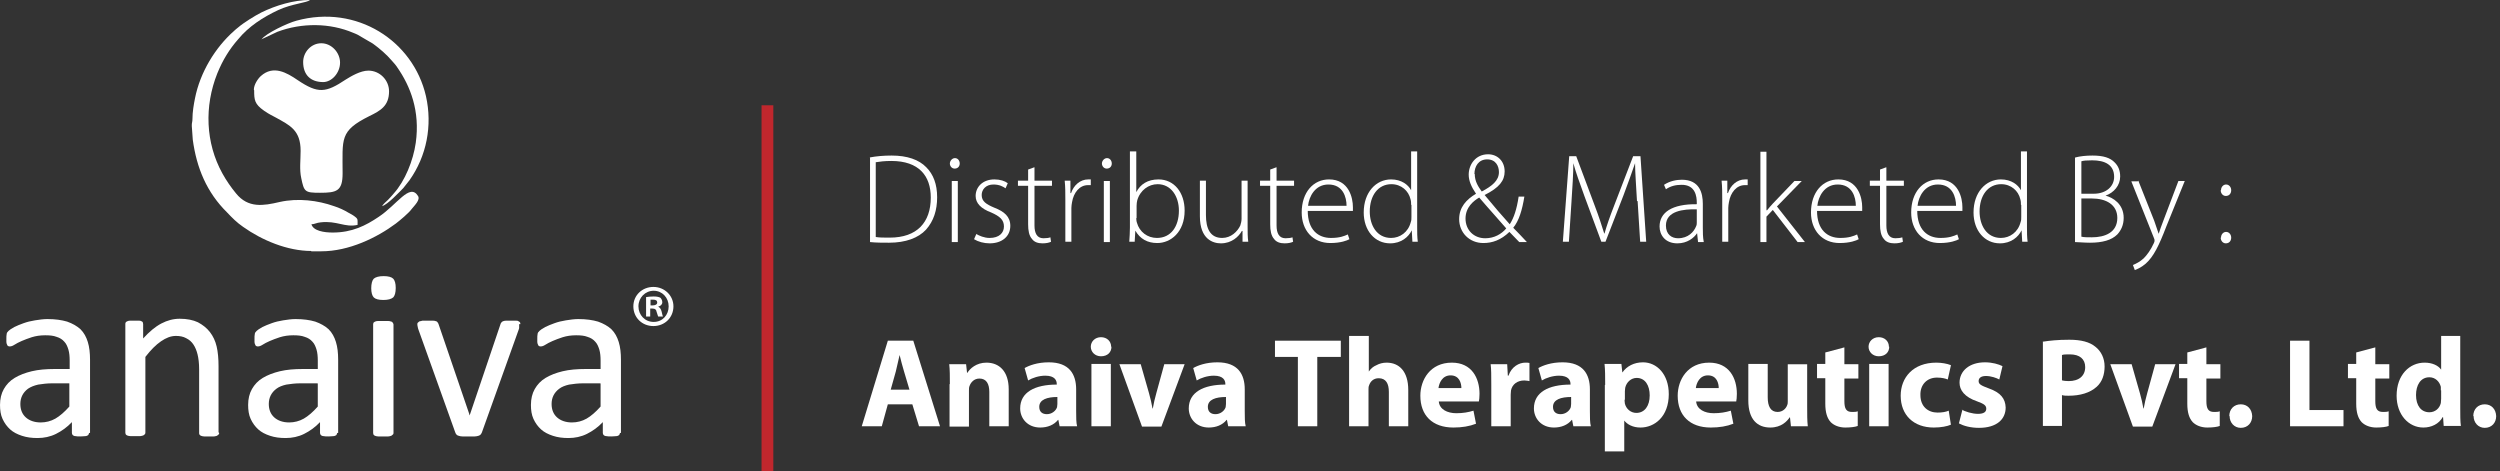 <?xml version="1.0" encoding="UTF-8"?>
<svg id="Layer_1" data-name="Layer 1" xmlns="http://www.w3.org/2000/svg" viewBox="0 0 78.59 14.82">
  <rect x="0" y="0" width="78.59" height="14.82" fill="#333333" stroke="none"/>
  <defs>
    <style>
      .cls-1, .cls-2 {
        fill: #fff;
      }

      .cls-3 {
        fill: #c0272d;
      }

      .cls-2 {
        fill-rule: evenodd;
      }
    </style>
  </defs>
  <rect class="cls-3" x="23.94" y="3.31" width=".37" height="11.51"/>
  <g>
    <path class="cls-1" d="m27.34,4.95c.21-.04.44-.06.69-.06.49,0,.86.13,1.09.37.22.22.34.53.34.94s-.11.75-.35,1.02c-.24.26-.64.41-1.16.41-.21,0-.4,0-.6-.02v-2.65Zm.19,2.5c.11.02.26.02.44.02.86,0,1.29-.48,1.29-1.26,0-.68-.37-1.15-1.24-1.15-.21,0-.37.02-.49.04v2.35Z"/>
    <path class="cls-1" d="m30.17,5.14c0,.09-.06.16-.16.16-.09,0-.15-.08-.15-.16s.07-.17.16-.17.15.08.15.17Zm-.25,2.47v-1.92h.19v1.92h-.19Z"/>
    <path class="cls-1" d="m30.68,7.35c.1.06.26.13.43.13.3,0,.45-.16.45-.36,0-.21-.13-.32-.4-.44-.32-.12-.49-.29-.49-.52,0-.28.22-.52.59-.52.18,0,.33.05.42.12l-.07.16c-.07-.05-.19-.12-.38-.12-.24,0-.37.16-.37.33,0,.2.14.29.4.4.31.12.5.28.5.57,0,.33-.26.55-.65.55-.18,0-.36-.05-.49-.13l.07-.16Z"/>
    <path class="cls-1" d="m32.52,5.26v.42h.55v.16h-.55v1.25c0,.24.08.4.28.4.1,0,.17-.01.22-.03l.02.14c-.06.03-.15.05-.27.05-.14,0-.26-.04-.33-.14-.09-.1-.12-.26-.12-.46v-1.21h-.32v-.16h.32v-.35l.19-.07Z"/>
    <path class="cls-1" d="m33.49,6.26c0-.19,0-.39-.02-.58h.18v.39h.02c.08-.24.28-.43.54-.43.03,0,.06,0,.08,0v.18s-.06,0-.09,0c-.26,0-.45.23-.5.54-.01.06-.02.12-.02.18v1.06h-.19v-1.34Z"/>
    <path class="cls-1" d="m34.95,5.14c0,.09-.06.16-.16.16-.09,0-.15-.08-.15-.16s.07-.17.16-.17.15.08.15.17Zm-.25,2.47v-1.92h.19v1.92h-.19Z"/>
    <path class="cls-1" d="m35.53,4.76h.19v1.28h0c.13-.25.36-.4.7-.4.49,0,.82.41.82.98,0,.68-.44,1.02-.86,1.02-.31,0-.54-.13-.69-.39h0l-.02.35h-.17c.01-.14.02-.3.02-.45v-2.39Zm.19,2.1s0,.09.02.14c.08.29.33.48.63.48.44,0,.69-.36.69-.86,0-.44-.24-.83-.67-.83-.28,0-.55.19-.64.51-.01.05-.02.1-.02.17v.38Z"/>
    <path class="cls-1" d="m39.22,7.13c0,.17,0,.32.02.47h-.18v-.34h-.02c-.1.18-.32.39-.66.39-.24,0-.66-.12-.66-.85v-1.12h.19v1.08c0,.42.13.72.51.72.28,0,.48-.2.57-.39.02-.06.04-.14.04-.21v-1.2h.19v1.45Z"/>
    <path class="cls-1" d="m40.13,5.26v.42h.55v.16h-.55v1.25c0,.24.08.4.28.4.1,0,.17-.01.22-.03l.02.14c-.06.03-.15.05-.27.05-.14,0-.26-.04-.33-.14-.09-.1-.12-.26-.12-.46v-1.21h-.32v-.16h.32v-.35l.19-.07Z"/>
    <path class="cls-1" d="m41.11,6.62c0,.61.33.86.73.86.28,0,.42-.06.53-.11l.05.15c-.07.04-.27.12-.6.12-.55,0-.9-.4-.9-.96,0-.64.37-1.04.86-1.04.63,0,.75.59.75.87,0,.05,0,.08,0,.12h-1.42Zm1.22-.15c0-.27-.11-.67-.57-.67-.42,0-.61.38-.64.67h1.22Z"/>
    <path class="cls-1" d="m44.55,4.76v2.39c0,.14,0,.31.02.45h-.17l-.02-.36h0c-.1.21-.33.41-.68.41-.48,0-.83-.4-.83-.97,0-.64.39-1.04.86-1.04.33,0,.54.17.63.34h0v-1.22h.19Zm-.19,1.68c0-.05,0-.12-.02-.18-.06-.26-.29-.47-.6-.47-.42,0-.68.36-.68.86,0,.43.22.83.67.83.28,0,.54-.18.62-.5.02-.05.02-.1.02-.16v-.38Z"/>
    <path class="cls-1" d="m47.75,7.6c-.09-.09-.17-.18-.3-.31-.27.26-.54.35-.82.35-.44,0-.76-.33-.76-.75,0-.38.23-.62.53-.8h0c-.15-.22-.23-.41-.23-.6,0-.32.22-.64.61-.64.29,0,.52.21.52.54,0,.29-.17.51-.63.74h0c.28.34.58.69.79.92.13-.2.22-.47.28-.87h.18c-.07.43-.17.76-.35.98.14.14.27.28.43.45h-.24Zm-.4-.42c-.15-.18-.5-.56-.85-.97-.17.1-.43.3-.43.66s.26.62.62.62c.28,0,.51-.13.66-.31Zm-.99-1.71c0,.23.11.4.22.55.32-.17.54-.34.54-.61,0-.19-.1-.4-.37-.4s-.4.22-.4.46Z"/>
    <path class="cls-1" d="m51.46,6.32c-.02-.4-.06-.9-.06-1.19h0c-.1.29-.21.6-.36,1l-.57,1.47h-.13l-.53-1.43c-.15-.42-.27-.74-.35-1.04h0c0,.32-.03.78-.06,1.23l-.08,1.24h-.19l.2-2.69h.22l.58,1.55c.13.34.22.62.3.88h.01c.07-.25.16-.51.3-.87l.6-1.56h.23l.18,2.69h-.19l-.08-1.28Z"/>
    <path class="cls-1" d="m53.53,7.15c0,.15,0,.31.03.46h-.18l-.03-.28h0c-.1.15-.31.32-.62.32-.39,0-.56-.27-.56-.53,0-.44.39-.71,1.17-.7v-.05c0-.19-.04-.57-.49-.56-.17,0-.34.04-.48.14l-.06-.14c.18-.12.39-.16.56-.16.56,0,.66.42.66.76v.75Zm-.19-.57c-.42-.01-.97.05-.97.51,0,.28.18.4.38.4.32,0,.5-.2.57-.38.02-.04.02-.08.02-.12v-.41Z"/>
    <path class="cls-1" d="m54.14,6.26c0-.19,0-.39-.02-.58h.18v.39h.02c.08-.24.28-.43.54-.43.03,0,.06,0,.08,0v.18s-.06,0-.09,0c-.26,0-.45.23-.5.54-.01.06-.02.12-.02.18v1.06h-.19v-1.34Z"/>
    <path class="cls-1" d="m55.55,6.61h0c.05-.06.12-.15.18-.21l.68-.71h.23l-.78.8.88,1.12h-.23l-.78-1.01-.2.21v.8h-.19v-2.84h.19v1.84Z"/>
    <path class="cls-1" d="m57.12,6.62c0,.61.33.86.73.86.28,0,.42-.06.53-.11l.05.15c-.07.04-.27.12-.6.12-.55,0-.9-.4-.9-.96,0-.64.37-1.04.86-1.04.63,0,.75.59.75.87,0,.05,0,.08,0,.12h-1.42Zm1.22-.15c0-.27-.11-.67-.57-.67-.42,0-.61.38-.64.67h1.22Z"/>
    <path class="cls-1" d="m59.3,5.26v.42h.55v.16h-.55v1.25c0,.24.08.4.28.4.1,0,.17-.01.22-.03l.02.14c-.06.03-.15.05-.27.05-.14,0-.26-.04-.33-.14-.09-.1-.12-.26-.12-.46v-1.21h-.32v-.16h.32v-.35l.19-.07Z"/>
    <path class="cls-1" d="m60.27,6.62c0,.61.33.86.73.86.28,0,.42-.06.53-.11l.05.15c-.07.04-.27.12-.6.12-.55,0-.9-.4-.9-.96,0-.64.37-1.04.86-1.04.63,0,.75.59.75.87,0,.05,0,.08,0,.12h-1.42Zm1.22-.15c0-.27-.11-.67-.57-.67-.42,0-.61.38-.64.67h1.22Z"/>
    <path class="cls-1" d="m63.72,4.76v2.39c0,.14,0,.31.02.45h-.17l-.02-.36h0c-.1.21-.33.41-.68.41-.48,0-.83-.4-.83-.97,0-.64.39-1.04.86-1.04.33,0,.54.17.63.34h0v-1.22h.19Zm-.19,1.68c0-.05,0-.12-.02-.18-.06-.26-.29-.47-.6-.47-.42,0-.68.36-.68.86,0,.43.22.83.67.83.28,0,.54-.18.62-.5.02-.05.02-.1.02-.16v-.38Z"/>
    <path class="cls-1" d="m65.24,4.95c.15-.04.34-.06.54-.06.34,0,.56.07.7.22.11.11.17.25.17.44,0,.28-.2.51-.46.6h0c.23.06.57.26.57.7,0,.22-.08.39-.2.52-.18.18-.47.26-.86.26-.2,0-.36-.02-.47-.02v-2.65Zm.19,1.14h.39c.39,0,.64-.23.64-.53,0-.38-.29-.52-.69-.52-.18,0-.28.01-.34.03v1.02Zm0,1.35c.08.02.19.02.33.02.41,0,.8-.15.8-.61,0-.42-.36-.61-.79-.61h-.34v1.2Z"/>
    <path class="cls-1" d="m67.22,5.68l.5,1.26c.05.14.1.29.14.41h0c.04-.12.09-.27.15-.42l.47-1.24h.2l-.58,1.43c-.23.6-.4.95-.65,1.17-.15.13-.29.18-.34.2l-.06-.16c.1-.04.22-.1.34-.21.1-.1.22-.26.32-.48.02-.04.02-.06.02-.08,0-.02,0-.04-.02-.08l-.71-1.78h.2Z"/>
    <path class="cls-1" d="m69.82,5.98c0-.1.07-.18.16-.18s.16.08.16.18c0,.1-.06.18-.17.18-.09,0-.16-.08-.16-.18Zm0,1.49c0-.1.07-.18.16-.18s.16.08.16.18c0,.1-.06.18-.17.18-.09,0-.16-.08-.16-.18Z"/>
  </g>
  <g>
    <path class="cls-1" d="m27.91,12.71l-.19.69h-.63l.82-2.69h.8l.84,2.69h-.66l-.21-.69h-.77Zm.68-.46l-.17-.57c-.05-.16-.1-.36-.14-.52h0c-.04.16-.08.36-.12.52l-.16.57h.6Z"/>
    <path class="cls-1" d="m29.86,12.07c0-.24,0-.45-.02-.62h.53l.03.27h.01c.08-.13.28-.32.6-.32.4,0,.7.27.7.84v1.16h-.61v-1.08c0-.25-.09-.42-.31-.42-.17,0-.27.12-.31.23-.02.04-.02.1-.02.15v1.13h-.61v-1.33Z"/>
    <path class="cls-1" d="m33.83,12.93c0,.18,0,.36.03.47h-.55l-.04-.2h-.01c-.13.16-.33.24-.56.24-.4,0-.63-.29-.63-.6,0-.51.46-.75,1.15-.75v-.02c0-.11-.06-.26-.36-.26-.2,0-.41.07-.54.15l-.11-.39c.14-.08.4-.18.76-.18.65,0,.86.38.86.85v.68Zm-.59-.45c-.32,0-.57.08-.57.31,0,.16.1.23.24.23.15,0,.28-.1.32-.22,0-.03.01-.07.01-.1v-.21Z"/>
    <path class="cls-1" d="m34.94,10.9c0,.17-.12.3-.33.3-.19,0-.32-.14-.32-.3s.13-.3.32-.3.32.13.32.3Zm-.63,2.5v-1.96h.61v1.96h-.61Z"/>
    <path class="cls-1" d="m35.86,11.45l.26.91c.05.17.08.32.11.48h.01c.03-.16.06-.31.11-.48l.25-.91h.64l-.73,1.96h-.61l-.71-1.96h.66Z"/>
    <path class="cls-1" d="m39.13,12.93c0,.18,0,.36.03.47h-.55l-.04-.2h-.01c-.13.16-.33.24-.56.24-.4,0-.63-.29-.63-.6,0-.51.46-.75,1.15-.75v-.02c0-.11-.06-.26-.36-.26-.2,0-.41.07-.54.15l-.11-.39c.14-.08.4-.18.76-.18.65,0,.86.38.86.85v.68Zm-.59-.45c-.32,0-.57.08-.57.31,0,.16.1.23.24.23.15,0,.28-.1.32-.22,0-.03.01-.07.01-.1v-.21Z"/>
    <path class="cls-1" d="m40.81,11.22h-.73v-.51h2.07v.51h-.74v2.18h-.61v-2.18Z"/>
    <path class="cls-1" d="m42.42,10.56h.61v1.12h0c.06-.09.14-.16.24-.2.09-.05.2-.08.32-.08.39,0,.68.27.68.86v1.14h-.61v-1.08c0-.26-.09-.43-.32-.43-.16,0-.26.1-.3.22-.02.04-.02.09-.02.13v1.16h-.61v-2.84Z"/>
    <path class="cls-1" d="m45.23,12.62c.02.25.27.37.55.37.21,0,.38-.03.54-.08l.08.41c-.2.08-.44.12-.71.12-.66,0-1.04-.38-1.04-1,0-.5.31-1.04.99-1.04.63,0,.87.49.87.98,0,.1-.01.2-.02.24h-1.26Zm.71-.42c0-.15-.06-.4-.34-.4-.26,0-.36.24-.38.4h.72Z"/>
    <path class="cls-1" d="m46.88,12.09c0-.29,0-.48-.02-.64h.52l.02.36h.02c.1-.29.34-.41.53-.41.06,0,.08,0,.13.01v.57s-.1-.02-.16-.02c-.22,0-.38.12-.42.31,0,.04-.01.09-.01.14v.99h-.61v-1.31Z"/>
    <path class="cls-1" d="m49.98,12.93c0,.18,0,.36.03.47h-.55l-.04-.2h-.01c-.13.16-.33.24-.56.24-.4,0-.63-.29-.63-.6,0-.51.46-.75,1.15-.75v-.02c0-.11-.06-.26-.36-.26-.2,0-.41.07-.54.15l-.11-.39c.14-.08.4-.18.76-.18.65,0,.86.38.86.85v.68Zm-.59-.45c-.32,0-.57.08-.57.31,0,.16.1.23.24.23.15,0,.28-.1.32-.22,0-.03.01-.07.01-.1v-.21Z"/>
    <path class="cls-1" d="m50.46,12.1c0-.26,0-.47-.02-.66h.53l.03.27h0c.14-.2.37-.32.65-.32.43,0,.81.37.81,1,0,.71-.45,1.05-.89,1.05-.24,0-.42-.1-.51-.22h0v.97h-.61v-2.09Zm.61.46s0,.09.01.13c.04.16.18.29.36.29.26,0,.42-.22.42-.55,0-.31-.14-.55-.41-.55-.17,0-.32.13-.36.31,0,.03-.01.07-.01.11v.27Z"/>
    <path class="cls-1" d="m53.32,12.62c.02.25.27.37.55.37.21,0,.38-.03.54-.08l.08.41c-.2.08-.44.12-.71.12-.66,0-1.04-.38-1.04-1,0-.5.31-1.04.99-1.04.63,0,.87.49.87.98,0,.1-.01.2-.02.24h-1.26Zm.71-.42c0-.15-.06-.4-.34-.4-.26,0-.36.24-.38.4h.72Z"/>
    <path class="cls-1" d="m56.81,12.77c0,.26,0,.46.02.63h-.53l-.03-.28h-.01c-.08.12-.26.32-.61.32-.4,0-.69-.25-.69-.85v-1.15h.61v1.05c0,.28.09.46.31.46.17,0,.27-.12.3-.21.02-.04.02-.08.02-.13v-1.16h.61v1.33Z"/>
    <path class="cls-1" d="m57.98,10.92v.53h.44v.45h-.44v.71c0,.24.06.34.24.34.08,0,.12,0,.18-.02v.46c-.07.03-.22.05-.39.05-.2,0-.36-.07-.46-.17-.11-.12-.17-.3-.17-.58v-.8h-.26v-.45h.26v-.36l.6-.16Z"/>
    <path class="cls-1" d="m59.39,10.9c0,.17-.12.3-.33.3-.19,0-.32-.14-.32-.3s.13-.3.32-.3.32.13.32.3Zm-.63,2.5v-1.96h.61v1.96h-.61Z"/>
    <path class="cls-1" d="m61.33,13.35c-.11.05-.31.09-.54.09-.63,0-1.04-.39-1.04-1,0-.57.39-1.04,1.12-1.04.16,0,.34.03.46.08l-.1.45c-.07-.03-.18-.06-.34-.06-.32,0-.53.23-.52.55,0,.36.24.55.54.55.14,0,.26-.02.35-.06l.07.45Z"/>
    <path class="cls-1" d="m61.66,12.87c.11.07.34.14.52.14s.26-.06.26-.16-.06-.15-.28-.23c-.41-.14-.56-.36-.56-.59,0-.37.31-.64.8-.64.23,0,.43.06.55.12l-.1.42c-.09-.05-.26-.11-.42-.11-.15,0-.23.06-.23.16s.08.14.32.23c.37.13.52.32.53.6,0,.37-.28.64-.84.64-.26,0-.48-.06-.63-.14l.11-.43Z"/>
    <path class="cls-1" d="m64.23,10.74c.19-.03.45-.06.82-.06s.64.07.82.22c.18.14.29.36.29.62s-.08.49-.25.64c-.21.19-.52.28-.88.28-.08,0-.15,0-.21-.02v.97h-.6v-2.66Zm.6,1.22c.05.01.11.02.2.02.32,0,.52-.16.52-.44,0-.25-.17-.4-.48-.4-.12,0-.2,0-.25.02v.79Z"/>
    <path class="cls-1" d="m67.01,11.45l.26.91c.05.17.08.32.11.48h.01c.03-.16.06-.31.11-.48l.25-.91h.64l-.73,1.96h-.61l-.71-1.96h.66Z"/>
    <path class="cls-1" d="m69.36,10.92v.53h.44v.45h-.44v.71c0,.24.06.34.24.34.08,0,.12,0,.18-.02v.46c-.07.03-.22.05-.39.05-.2,0-.36-.07-.46-.17-.11-.12-.17-.3-.17-.58v-.8h-.26v-.45h.26v-.36l.6-.16Z"/>
    <path class="cls-1" d="m70.08,13.08c0-.22.15-.37.36-.37s.35.15.36.37c0,.21-.14.37-.36.37-.2,0-.35-.16-.35-.37Z"/>
    <path class="cls-1" d="m71.99,10.71h.61v2.18h1.07v.51h-1.68v-2.69Z"/>
    <path class="cls-1" d="m74.67,10.92v.53h.44v.45h-.44v.71c0,.24.06.34.24.34.08,0,.12,0,.18-.02v.46c-.07.03-.22.05-.39.05-.2,0-.36-.07-.46-.17-.11-.12-.17-.3-.17-.58v-.8h-.26v-.45h.26v-.36l.6-.16Z"/>
    <path class="cls-1" d="m77.34,10.56v2.25c0,.22,0,.45.02.58h-.54l-.02-.28h-.01c-.12.22-.36.33-.61.33-.46,0-.84-.4-.84-1,0-.66.41-1.04.88-1.04.24,0,.43.09.52.22h0v-1.06h.61Zm-.61,1.71s0-.08,0-.11c-.04-.16-.17-.3-.36-.3-.28,0-.42.25-.42.56,0,.33.16.54.42.54.18,0,.32-.12.36-.29,0-.04.01-.09.01-.14v-.26Z"/>
    <path class="cls-1" d="m77.75,13.08c0-.22.15-.37.36-.37s.35.15.36.37c0,.21-.14.37-.36.37-.2,0-.35-.16-.35-.37Z"/>
  </g>
  <g>
    <path class="cls-2" d="m9.78,7.9h.32c.87,0,1.75-.43,2.34-.87.13-.1.41-.33.51-.47.08-.1.27-.28.19-.4-.26-.42-.66.28-1.24.66-.4.27-.83.49-1.44.49-.27,0-.61-.05-.67-.26.1,0,.16-.05.29-.06.51-.06.76.17,1.16.08,0-.15.02-.18-.07-.25-.06-.05-.15-.1-.21-.13-.13-.08-.3-.16-.46-.21-.51-.18-1.13-.26-1.71-.13-.51.12-.99.2-1.37-.27-.15-.18-.31-.41-.43-.63-.53-.96-.57-2.11-.16-3.14.09-.22.18-.4.29-.58.11-.18.23-.34.37-.5.33-.4.78-.69,1.25-.91.42-.2.95-.24,1-.32-.51,0-1.07.17-1.52.39-.2.1-.57.33-.73.47-.05.04-.09.07-.13.11-.6.53-1.07,1.31-1.23,2.12-.04.2-.08.43-.08.65,0,.09-.02.12-.02.18v.05l.03.42c.12.89.44,1.66,1.08,2.29.16.17.31.32.5.45.59.42,1.39.76,2.15.76"/>
    <path class="cls-2" d="m7.99,2.84c0,.3.01.43.31.64.19.13.22.13.38.22.43.24.77.39.77,1.04,0,.3-.04.59.02.86.09.43.11.46.59.46.52,0,.71-.05.71-.61,0-1.1-.1-1.33.84-1.8.35-.17.62-.32.62-.78,0-.35-.29-.65-.65-.65-.25,0-.55.18-.71.28-.63.42-.87.45-1.51.02-.35-.24-.77-.48-1.16-.13-.09.08-.22.27-.22.43"/>
    <path class="cls-2" d="m8.21,1.24l.51-.24c.77-.29,1.65-.28,2.38.03.06.02.09.04.14.06l.48.28c.22.16.43.34.6.54.06.07.12.13.17.21.41.59.72,1.37.58,2.37-.08.56-.34,1.2-.69,1.59-.07.08-.11.13-.18.2-.07.07-.14.12-.19.2.18-.05.53-.43.67-.57l.19-.24c.54-.76.73-1.72.52-2.65-.4-1.74-2.18-2.89-4.07-2.37-.27.07-.97.4-1.1.59"/>
    <path class="cls-2" d="m9.53,1.95c0,.41.24.63.63.63.27,0,.53-.29.53-.61s-.27-.61-.59-.61-.57.28-.57.59"/>
    <path class="cls-1" d="m2.8,13.61s-.01.05-.03.07c-.02.01-.05.03-.08.03-.04,0-.09.01-.16.01-.07,0-.12,0-.16-.01-.04,0-.07-.02-.08-.03-.02-.02-.03-.04-.03-.07v-.34c-.15.16-.32.28-.5.37-.18.09-.38.13-.58.13-.18,0-.34-.02-.49-.07-.15-.05-.27-.11-.37-.2-.1-.09-.18-.2-.24-.33-.06-.13-.08-.28-.08-.44,0-.19.04-.36.12-.5.08-.14.19-.26.34-.35.15-.09.33-.16.54-.21.21-.05.45-.07.72-.07h.47v-.26c0-.13-.01-.25-.04-.35-.03-.1-.07-.19-.13-.25-.06-.07-.14-.12-.24-.15-.1-.04-.22-.05-.36-.05-.15,0-.29.02-.42.06-.12.04-.23.08-.32.12-.09.04-.17.08-.23.12-.06.04-.11.05-.14.05-.02,0-.04,0-.05-.01-.02,0-.03-.03-.04-.05-.01-.02-.02-.05-.02-.08,0-.03,0-.07,0-.1,0-.06,0-.11.01-.15,0-.04.03-.07.06-.1.03-.03.09-.07.18-.12.08-.04.18-.08.29-.12.11-.04.23-.07.36-.09s.26-.04.39-.04c.25,0,.45.03.62.08.17.06.31.14.42.24.11.11.18.24.23.4.05.16.07.35.07.56v2.3Zm-.62-1.56h-.53c-.17,0-.32.02-.45.04-.13.03-.23.07-.32.13-.08.06-.14.13-.18.21-.04.08-.06.17-.06.27,0,.18.06.32.17.42.11.1.27.16.47.16.16,0,.32-.04.46-.12.14-.08.29-.21.44-.38v-.72Z"/>
    <path class="cls-1" d="m6.89,13.61s0,.04-.02.05-.03.03-.05.04c-.02,0-.05.02-.1.02-.04,0-.09,0-.15,0s-.12,0-.15,0c-.04,0-.07-.01-.1-.02-.02-.01-.04-.02-.05-.04s-.01-.03-.01-.05v-2c0-.19-.02-.35-.05-.47-.03-.12-.07-.22-.13-.31-.06-.09-.13-.15-.23-.2-.09-.05-.2-.07-.32-.07-.16,0-.31.06-.47.17-.16.11-.32.27-.49.49v2.38s0,.04-.02.05c0,.01-.03.03-.05.04-.02,0-.05.02-.1.02-.04,0-.09,0-.15,0s-.11,0-.15,0c-.04,0-.07-.01-.1-.02-.02-.01-.04-.02-.05-.04,0-.01-.01-.03-.01-.05v-3.41s0-.04.01-.05c0-.01.02-.03.05-.04.02-.01.05-.02.09-.02.04,0,.08,0,.14,0s.1,0,.14,0c.04,0,.07.01.08.02.02.01.04.02.04.04,0,.01.01.03.01.05v.45c.19-.21.38-.37.57-.47.19-.1.38-.15.58-.15.23,0,.42.04.57.11.15.08.28.18.38.31s.17.28.21.45c.04.17.06.38.06.62v2.08Z"/>
    <path class="cls-1" d="m12.44,9.05c0,.15-.03.25-.08.3-.06.05-.16.08-.31.08s-.25-.03-.3-.08c-.05-.05-.08-.15-.08-.29s.03-.25.08-.3c.06-.05.16-.08.31-.08s.25.03.3.08c.05.05.08.15.08.29m-.07,4.56s0,.04-.02.05-.03.03-.05.04c-.02,0-.05.02-.1.02-.04,0-.09,0-.16,0-.06,0-.11,0-.15,0-.04,0-.07-.01-.1-.02-.02-.01-.04-.02-.05-.04,0-.01-.01-.03-.01-.05v-3.41s0-.03.01-.05c0-.01.03-.03.05-.04.02-.01.06-.02.1-.02.04,0,.09,0,.15,0,.06,0,.11,0,.16,0,.04,0,.07.01.1.02.02,0,.04.02.05.04s.02.03.02.05v3.41Z"/>
    <path class="cls-1" d="m16.32,10.19s0,.02,0,.03c0,.01,0,.02,0,.04,0,.01,0,.03,0,.04,0,.01,0,.03-.01.05l-1.16,3.24s-.02.05-.04.07c-.02.02-.04.03-.07.04-.03.01-.08.02-.12.02-.05,0-.11,0-.19,0s-.14,0-.19,0c-.05,0-.09-.01-.12-.02-.03-.01-.06-.02-.07-.04-.02-.02-.03-.04-.04-.07l-1.16-3.24s-.02-.06-.02-.08c0-.02-.01-.04-.01-.05,0-.01,0-.02,0-.03,0-.02,0-.04.02-.05.01-.01.03-.03.05-.04.02,0,.06-.01.09-.02.04,0,.09,0,.15,0,.07,0,.13,0,.18,0,.05,0,.08.01.1.02.02,0,.04.02.05.04.01.01.02.03.03.06l.96,2.81v.05s.03-.05.03-.05l.95-2.81s.01-.04.03-.06c.01-.02.03-.03.05-.04.02-.01.06-.02.1-.02.04,0,.1,0,.16,0,.06,0,.11,0,.14,0,.04,0,.07,0,.09.02.02.01.04.02.05.04,0,.01.01.03.01.05"/>
    <path class="cls-1" d="m19.49,13.61s-.01.05-.03.07c-.02.01-.05.03-.08.03-.04,0-.09.01-.16.01-.07,0-.12,0-.16-.01-.04,0-.07-.02-.08-.03-.02-.02-.03-.04-.03-.07v-.34c-.15.16-.32.28-.5.37-.18.09-.38.13-.58.13-.18,0-.34-.02-.49-.07-.15-.05-.27-.11-.37-.2-.1-.09-.18-.2-.24-.33-.06-.13-.08-.28-.08-.44,0-.19.04-.36.12-.5.08-.14.19-.26.34-.35.15-.09.33-.16.54-.21.21-.05.45-.07.72-.07h.47v-.26c0-.13-.01-.25-.04-.35-.03-.1-.07-.19-.13-.25-.06-.07-.14-.12-.24-.15-.1-.04-.22-.05-.36-.05-.15,0-.29.02-.42.06-.12.04-.23.08-.32.12-.09.04-.17.08-.23.12-.06.04-.11.05-.14.05-.02,0-.04,0-.05-.01-.02,0-.03-.03-.04-.05-.01-.02-.02-.05-.02-.08,0-.03,0-.07,0-.1,0-.06,0-.11.01-.15,0-.04.03-.07.06-.1.03-.03.09-.07.18-.12.08-.04.18-.08.29-.12.11-.04.23-.07.36-.09s.26-.04.39-.04c.25,0,.45.03.62.08.17.06.31.14.42.24.11.11.18.24.23.4.05.16.07.35.07.56v2.3Zm-.62-1.56h-.53c-.17,0-.32.02-.45.04-.13.03-.23.07-.31.13-.08.06-.14.13-.18.21-.04.08-.06.17-.06.27,0,.18.06.32.17.42.11.1.27.16.47.16.16,0,.32-.04.46-.12.14-.08.29-.21.44-.38v-.72Z"/>
    <path class="cls-1" d="m10.6,13.61s-.01.05-.03.07c-.02.01-.05.03-.08.03-.04,0-.09.01-.16.01-.07,0-.12,0-.16-.01-.04,0-.07-.02-.08-.03-.02-.02-.03-.04-.03-.07v-.34c-.15.16-.32.28-.5.37-.18.09-.38.13-.58.13-.18,0-.34-.02-.49-.07-.15-.05-.27-.11-.37-.2-.1-.09-.18-.2-.24-.33-.06-.13-.08-.28-.08-.44,0-.19.04-.36.12-.5.08-.14.19-.26.34-.35.15-.09.33-.16.54-.21.21-.05.45-.07.72-.07h.47v-.26c0-.13-.01-.25-.04-.35-.03-.1-.07-.19-.13-.25-.06-.07-.14-.12-.24-.15-.1-.04-.22-.05-.36-.05-.15,0-.29.02-.42.06-.12.04-.23.08-.32.12-.09.04-.17.08-.23.12-.06.04-.11.05-.14.05-.02,0-.04,0-.05-.01-.02,0-.03-.03-.04-.05-.01-.02-.02-.05-.02-.08,0-.03,0-.07,0-.1,0-.06,0-.11.01-.15,0-.04.03-.07.06-.1.03-.03.09-.07.18-.12.08-.04.18-.08.29-.12.11-.04.23-.07.36-.09s.26-.04.39-.04c.25,0,.45.03.62.08.17.06.31.14.42.24.11.11.18.24.23.4.05.16.07.35.07.56v2.3Zm-.62-1.56h-.53c-.17,0-.32.02-.45.04-.13.03-.23.07-.31.13-.08.06-.14.13-.18.21-.04.08-.06.17-.06.27,0,.18.06.32.17.42.11.1.27.16.47.16.16,0,.32-.04.46-.12.14-.08.29-.21.44-.38v-.72Z"/>
    <path class="cls-1" d="m21.17,9.63c0,.35-.27.62-.63.62s-.63-.27-.63-.62.28-.61.63-.61.63.27.63.61m-1.1,0c0,.27.2.49.48.49s.47-.22.47-.49-.2-.49-.47-.49-.48.22-.48.49m.38.32h-.14v-.61c.06-.01.14-.02.24-.02.12,0,.17.02.21.04.03.03.06.08.06.14,0,.07-.05.12-.13.14h0c.06.03.09.08.11.16.02.09.03.13.04.15h-.15s-.03-.08-.05-.15c-.01-.07-.05-.1-.13-.1h-.07v.25Zm0-.35h.07c.08,0,.14-.03.14-.09,0-.06-.04-.09-.13-.09-.04,0-.06,0-.08,0v.18Z"/>
  </g>
</svg>